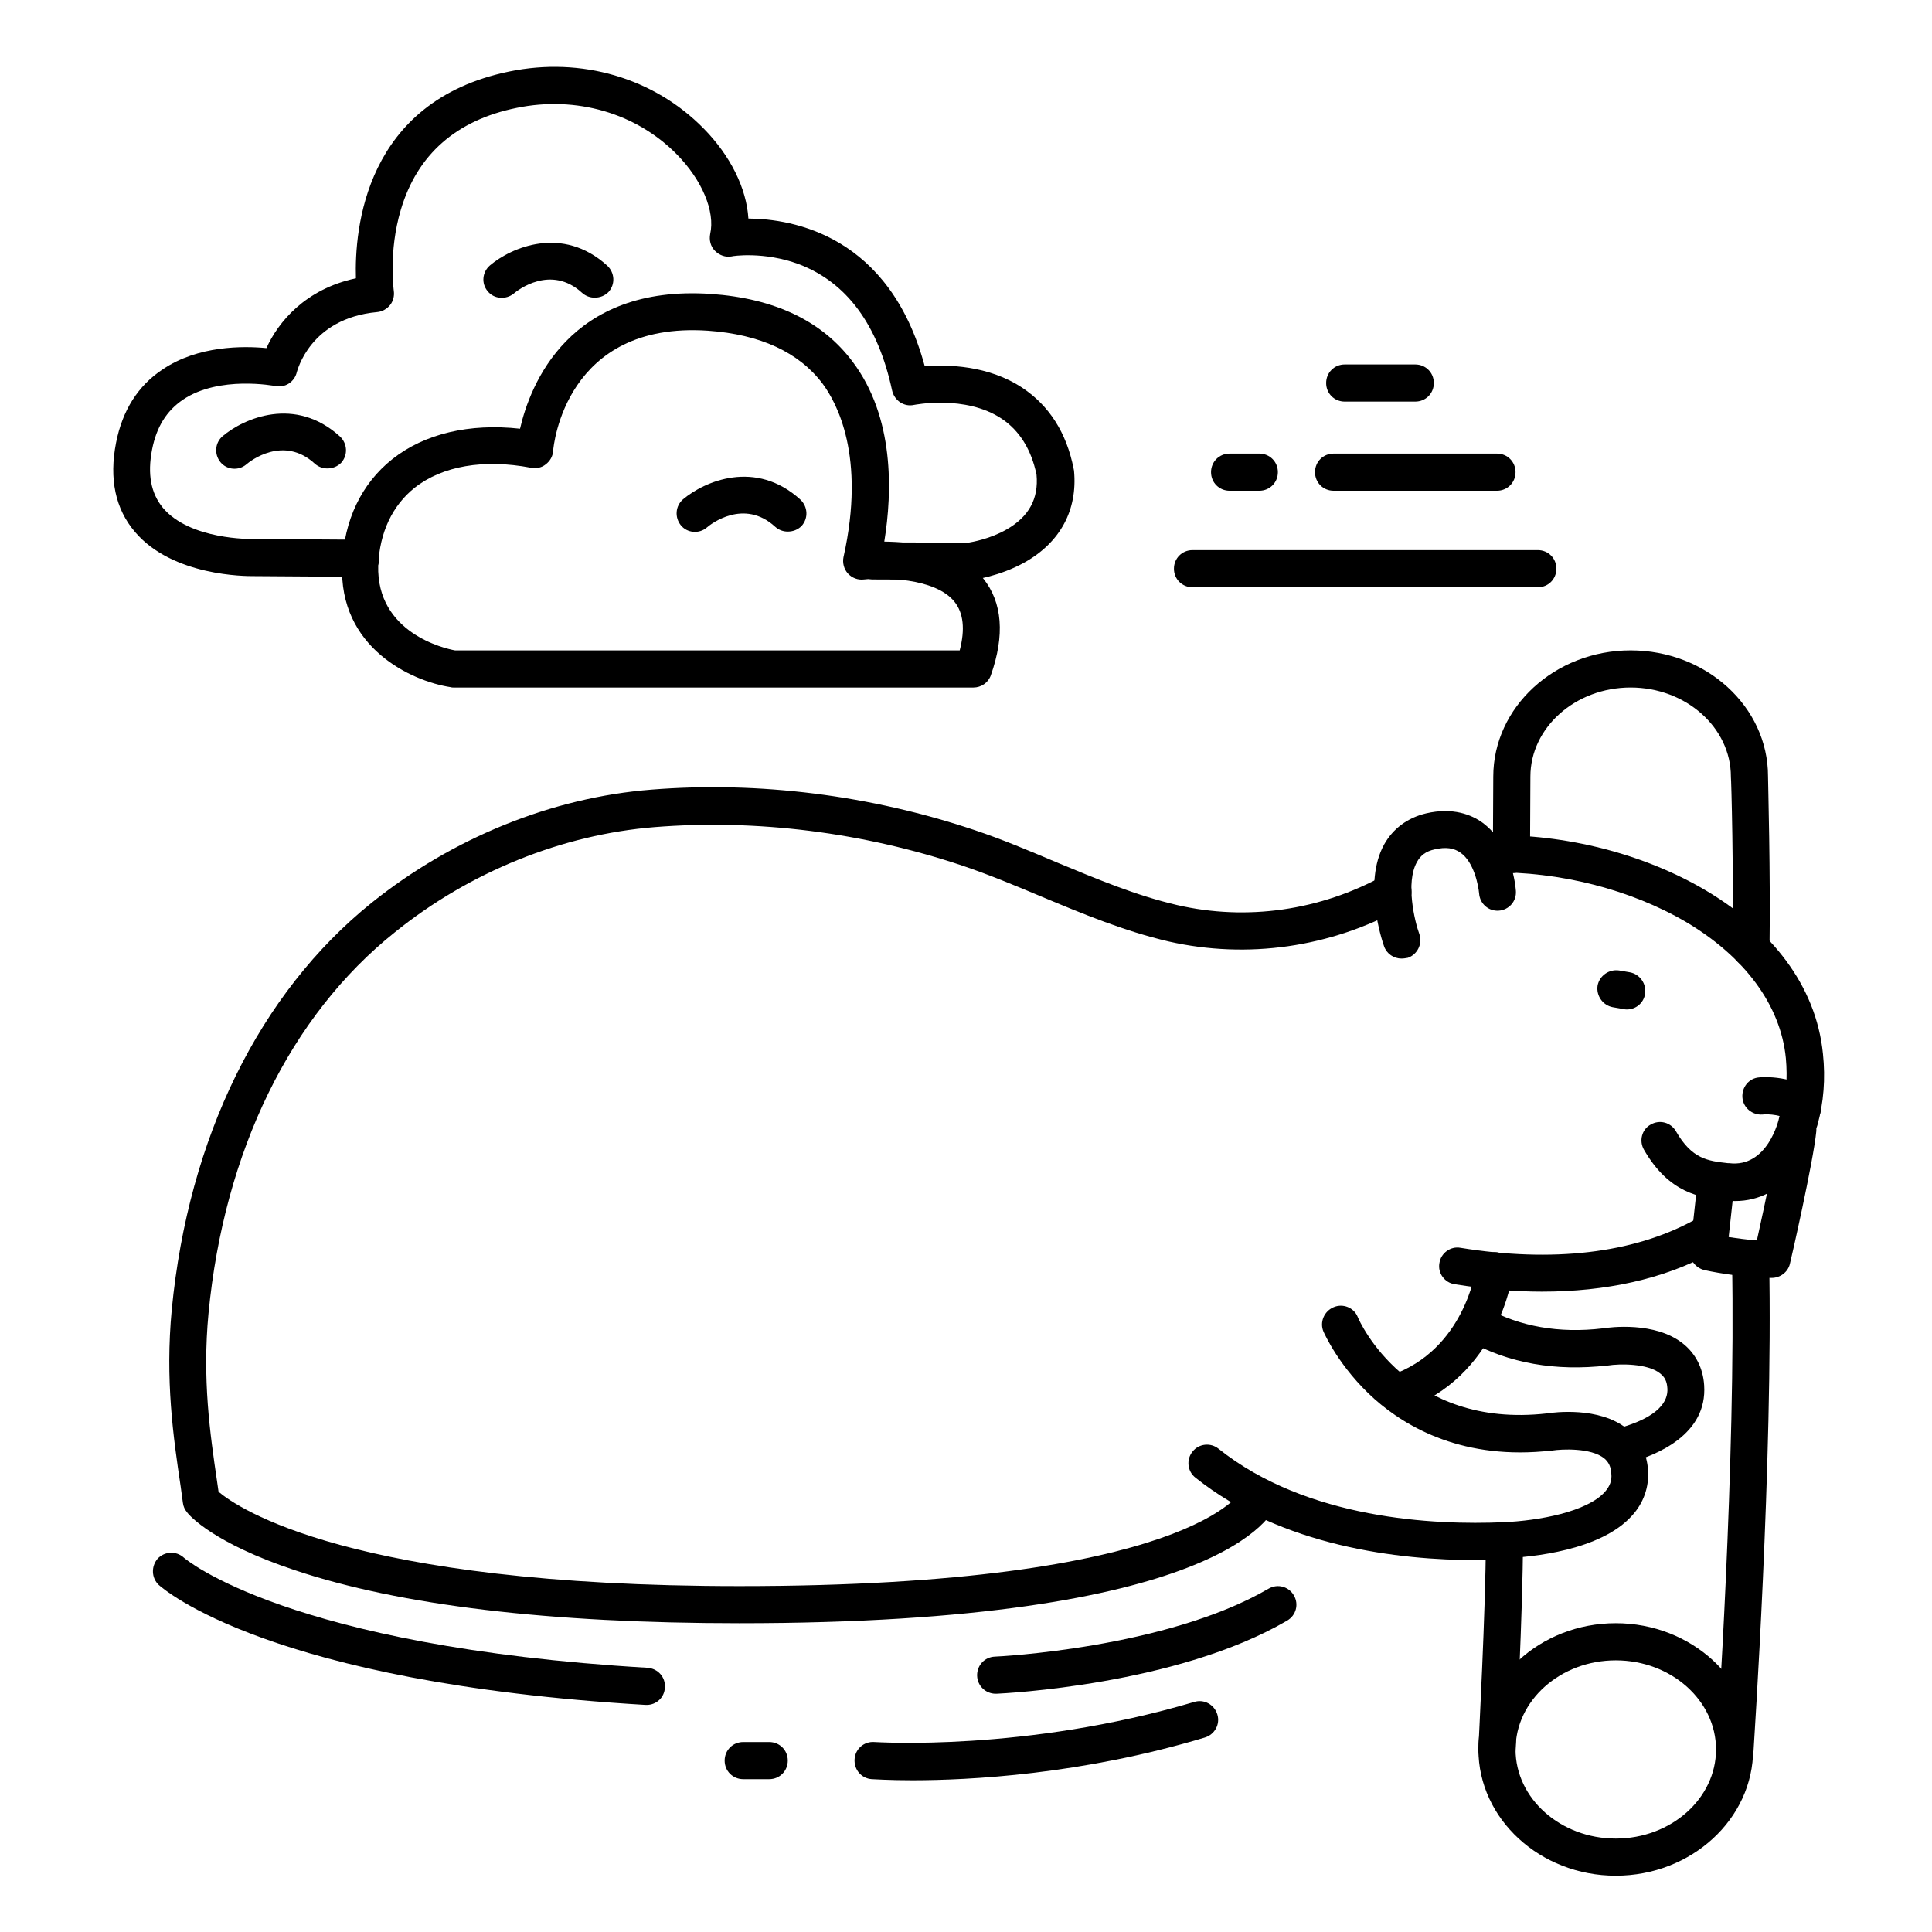 <?xml version="1.0" encoding="UTF-8"?>
<!-- Uploaded to: ICON Repo, www.iconrepo.com, Generator: ICON Repo Mixer Tools -->
<svg fill="#000000" width="800px" height="800px" version="1.1" viewBox="144 144 512 512" xmlns="http://www.w3.org/2000/svg">
 <g>
  <path d="m400.98 297.66-25.586-0.098c-2.754 0-4.922-2.262-4.922-4.922 0-2.754 2.164-4.922 4.922-4.922l25.191 0.098c1.082-0.195 5.805-0.984 10.234-3.543 5.805-3.344 8.461-8.07 7.871-14.465-1.379-6.691-4.527-11.711-9.25-14.859-9.645-6.394-23.125-3.641-23.223-3.641-2.656 0.59-5.215-1.18-5.805-3.836-3.738-17.418-12.004-28.633-24.699-33.457-9.25-3.445-17.711-2.164-17.809-2.066-1.672 0.297-3.246-0.297-4.43-1.477-1.18-1.18-1.574-2.856-1.277-4.43 1.379-6.004-2.164-14.367-8.855-21.156-10.727-10.922-26.668-15.547-42.41-12.301-16.039 3.246-26.371 12.398-30.699 26.961-3.344 11.219-1.871 21.453-1.871 21.551 0.195 1.379-0.195 2.754-0.984 3.738-0.789 0.984-2.066 1.77-3.445 1.871-17.91 1.672-21.156 15.742-21.254 15.844-0.59 2.656-3.148 4.328-5.805 3.738-0.098 0-14.762-2.856-24.402 3.641-4.328 2.953-6.988 7.184-8.168 13.188-1.277 6.594-0.297 11.609 2.856 15.449 7.184 8.562 23.52 8.266 23.715 8.266h0.195l28.535 0.195c2.754 0 4.922 2.262 4.922 4.922 0 2.754-2.262 4.922-4.922 4.922l-28.539-0.195c-1.77 0-21.254 0.098-31.293-11.711-5.215-6.102-6.887-14.07-5.019-23.617 1.672-8.562 5.805-15.152 12.398-19.484 9.348-6.297 21.254-6.199 27.453-5.609 3.051-6.789 10.234-15.645 23.715-18.5-0.391-12.887 2.266-46.934 40.641-54.805 19.09-3.938 38.277 1.672 51.465 15.055 7.184 7.281 11.414 15.941 11.906 23.91 11.809 0.098 37.391 4.43 46.738 39.164 6.102-0.492 16.828-0.297 25.879 5.707 7.086 4.723 11.711 11.906 13.578 21.453 0 0.195 0.098 0.297 0.098 0.492 0.984 10.43-3.641 18.992-13.086 24.305-6.691 3.738-13.578 4.625-13.875 4.625h-0.684z"/>
  <path d="m401.96 326.2h-137.76c-0.297 0-0.492 0-0.789-0.098-10.332-1.574-29.719-10.43-28.734-32.57 0.492-11.711 5.117-21.352 13.285-27.848 8.562-6.789 20.469-9.543 33.852-8.07 2.656-11.609 12.988-38.277 50.578-35.719 16.926 1.18 29.52 7.184 37.59 18.008 11.02 14.66 10.527 34.34 8.363 47.625 7.578 0.098 19.68 1.574 26.273 9.84 5.019 6.297 5.707 14.957 1.969 25.586-0.691 1.965-2.562 3.246-4.629 3.246zm-137.36-9.84h133.73c1.477-5.609 0.984-9.938-1.379-12.891-5.215-6.496-19.387-6.394-24.008-5.902-1.574 0.195-3.148-0.395-4.231-1.574-1.082-1.18-1.477-2.856-1.18-4.328 6.004-26.863-1.871-41.031-5.512-45.953-6.297-8.363-16.531-13.086-30.406-14.07-37.785-2.559-40.934 30.504-41.031 31.883-0.098 1.379-0.789 2.656-1.969 3.543-1.082 0.887-2.559 1.18-3.938 0.887-12.496-2.363-23.418-0.492-30.801 5.312-5.902 4.723-9.25 11.809-9.645 20.566-0.492 17.902 17.613 22.035 20.371 22.527z"/>
  <path d="m575.15 411.51c-0.297 0-0.59 0-0.887-0.098l-2.856-0.492c-2.656-0.492-4.43-3.051-4.035-5.707 0.492-2.656 3.051-4.43 5.707-4.035l2.856 0.492c2.656 0.492 4.43 3.051 4.035 5.707-0.395 2.461-2.461 4.133-4.82 4.133z"/>
  <path d="m552.62 486.3c-7.379 0-15.152-0.688-23.125-1.969-2.656-0.395-4.527-2.953-4.035-5.609 0.395-2.656 2.953-4.527 5.609-4.035 24.305 3.938 45.559 1.477 61.598-7.184 2.363-1.277 5.41-0.395 6.691 1.969 1.277 2.363 0.395 5.41-1.969 6.691-12.594 6.789-27.746 10.137-44.77 10.137z"/>
  <path d="m620.81 445.95c-0.395 0-0.887-0.098-1.277-0.195-2.656-0.688-4.133-3.445-3.445-6.004 1.277-4.922 1.672-10.035 1.18-15.352-1.379-13.973-10.824-26.766-26.371-36.016-14.762-8.66-33.652-13.48-51.758-13.188h-0.098c-2.656 0-4.82-2.164-4.922-4.82-0.098-2.754 2.066-4.922 4.82-5.019 39.559-0.789 84.527 21.156 88.168 57.957 0.688 6.496 0.195 12.891-1.477 18.895-0.688 2.363-2.656 3.742-4.82 3.742z"/>
  <path d="m339.97 574.17c-50.281 0-90.035-4.723-117.88-14.07-21.352-7.086-27.945-14.465-28.535-15.352-0.59-0.688-0.984-1.574-1.082-2.461-0.195-1.477-0.395-2.856-0.59-4.328-1.969-13.188-4.133-28.242-2.363-46.938 4.43-45.559 23.223-83.836 52.938-107.75 21.453-17.219 47.824-27.945 74.195-30.012 28.438-2.262 58.055 1.477 85.609 10.727 7.379 2.461 14.562 5.512 21.551 8.461 10.922 4.527 21.156 8.855 32.176 11.414 18.402 4.231 37.883 1.477 54.809-7.871 2.363-1.277 5.41-0.395 6.691 1.969 1.277 2.363 0.395 5.41-1.969 6.691-18.992 10.43-40.934 13.578-61.797 8.855-11.809-2.754-22.926-7.379-33.75-11.906-6.789-2.856-13.875-5.805-20.859-8.168-26.371-8.855-54.613-12.398-81.672-10.234-24.402 1.969-48.906 11.809-68.781 27.848-27.75 22.141-45.266 58.059-49.398 100.96-1.672 17.516 0.395 31.883 2.262 44.574 0.098 0.887 0.297 1.871 0.395 2.754 5.019 4.234 34.836 24.996 138.05 24.996 119.66 0 133.14-25.191 133.23-25.484-0.098 0.195-0.098 0.297-0.098 0.297l9.348 3.246c-1.18 3.144-14.758 31.781-142.48 31.781z"/>
  <path d="m515.42 398.03c-2.066 0-3.938-1.277-4.625-3.246-0.59-1.672-5.609-16.727 0-26.961 2.363-4.231 6.199-7.086 11.121-8.266 7.184-1.672 12.102 0.395 14.957 2.461 7.773 5.707 8.758 16.828 8.855 18.105 0.195 2.754-1.871 5.019-4.527 5.215-2.754 0.195-5.019-1.871-5.215-4.527-0.195-2.164-1.379-8.363-4.922-10.824-1.77-1.277-3.938-1.574-6.887-0.887-2.262 0.492-3.738 1.574-4.723 3.445-2.953 5.41-0.59 15.547 0.688 18.992 0.887 2.559-0.492 5.41-3.051 6.297-0.59 0.098-1.082 0.195-1.672 0.195z"/>
  <path d="m514.24 518.08c-2.066 0-3.938-1.277-4.625-3.344-0.887-2.559 0.492-5.41 3.051-6.297 19.285-6.691 22.336-27.453 22.535-28.34 0.395-2.656 2.856-4.527 5.512-4.231 2.656 0.395 4.527 2.856 4.231 5.512-0.195 1.082-3.938 27.652-29.027 36.309-0.594 0.293-1.184 0.391-1.676 0.391z"/>
  <path d="m535.2 557.44c-20.367 0-51.465-3.543-74.391-21.844-2.164-1.672-2.461-4.82-0.789-6.887 1.672-2.164 4.82-2.461 6.887-0.789 23.52 18.793 57.367 20.27 75.473 19.484 9.445-0.395 22.238-2.754 26.961-8.07 1.277-1.477 1.871-2.953 1.672-4.82-0.098-1.77-0.688-3.051-1.871-4.035-3.543-2.856-11.316-2.461-13.777-2.066h-0.195c-23.125 2.656-38.277-6.004-46.938-13.676-9.348-8.363-13.285-17.418-13.48-17.809-1.082-2.461 0.098-5.41 2.656-6.496 2.461-1.082 5.41 0.098 6.394 2.559 0.492 1.277 13.285 29.719 50.086 25.586 1.871-0.297 13.875-1.871 21.254 4.035 3.344 2.656 5.312 6.496 5.609 11.02 0.297 4.43-1.18 8.66-4.231 12.004-8.266 9.25-26.469 11.02-33.852 11.316-2.152 0.391-4.711 0.488-7.469 0.488z"/>
  <path d="m573.87 532.25c-2.164 0-4.133-1.477-4.723-3.641-0.688-2.656 0.887-5.312 3.445-6.004 11.316-3.051 13.48-7.477 13.285-10.629-0.098-1.871-0.688-3.051-1.969-4.035-3.344-2.656-10.727-2.559-13.777-2.066h-0.195c-13.676 1.574-26.074-0.59-36.703-6.496-2.363-1.277-3.246-4.328-1.969-6.691s4.328-3.246 6.691-1.969c8.855 4.82 19.188 6.691 30.801 5.312 1.871-0.297 13.875-1.871 21.254 4.035 3.344 2.656 5.312 6.496 5.609 11.02 0.887 13.086-12.496 18.598-20.566 20.762-0.395 0.301-0.789 0.402-1.184 0.402z"/>
  <path d="m603.79 462.29c-0.887 0-1.77-0.098-2.754-0.195h-0.297c-6.102-0.789-14.367-1.77-21.059-13.383-1.379-2.363-0.59-5.41 1.77-6.691 2.363-1.379 5.312-0.59 6.691 1.77 4.231 7.379 8.461 7.871 13.777 8.461h0.297c10.234 1.277 13.188-11.512 13.285-12.102 0.59-2.656 3.246-4.328 5.902-3.738s4.328 3.246 3.738 5.902c-1.473 7.285-7.969 19.977-21.352 19.977z"/>
  <path d="m621.6 442.51c-1.277 0-2.559-0.492-3.445-1.477-1.574-1.574-5.512-1.871-7.086-1.672-2.656 0.195-5.117-1.77-5.312-4.527-0.195-2.754 1.77-5.117 4.43-5.312 0.984-0.098 9.645-0.688 14.957 4.527 1.969 1.969 1.969 5.019 0 6.988-1.086 0.98-2.266 1.473-3.543 1.473z"/>
  <path d="m572.2 641.08c-20.074 0-36.406-15.055-36.406-33.457s16.336-33.457 36.406-33.457c20.074 0 36.406 15.055 36.406 33.457s-16.332 33.457-36.406 33.457zm0-57.07c-14.66 0-26.566 10.629-26.566 23.617s11.906 23.617 26.566 23.617c14.66 0 26.566-10.629 26.566-23.617 0-12.992-11.906-23.617-26.566-23.617z"/>
  <path d="m608.02 400.39c-0.098 0-0.098 0 0 0-2.754 0-4.922-2.262-4.922-5.019 0.395-19.977-0.297-45.164-0.395-45.461v-0.098c0-12.988-11.906-23.617-26.566-23.617-14.66 0-26.566 10.629-26.566 23.617l-0.098 20.664c0 2.754-2.164 4.922-4.922 4.922-2.754 0-4.922-2.262-4.922-4.922l0.102-20.664c0-18.402 16.336-33.457 36.406-33.457 20.074 0 36.406 14.957 36.406 33.359 0 1.477 0.688 26.176 0.395 45.758-0.094 2.754-2.262 4.918-4.918 4.918z"/>
  <path d="m540.71 612.54h-0.297c-2.754-0.098-4.82-2.461-4.625-5.215 0-0.395 1.969-37.492 1.969-54.809 0-2.754 2.164-4.922 4.922-4.922 2.754 0 4.922 2.164 4.922 4.922 0 17.613-1.871 53.824-1.969 55.398-0.102 2.559-2.363 4.625-4.922 4.625z"/>
  <path d="m603.69 612.54h-0.297c-2.754-0.195-4.723-2.559-4.527-5.215 0.098-0.789 5.215-76.555 4.133-129.39-0.098-2.754 2.066-4.922 4.82-5.019 2.656-0.098 4.922 2.066 5.019 4.82 1.082 53.332-4.133 129.59-4.133 130.28-0.293 2.559-2.457 4.527-5.016 4.527z"/>
  <path d="m613.53 482.66c-8.363 0-17.418-1.969-17.809-2.066-2.461-0.59-4.133-2.856-3.836-5.312l2.066-18.895c0.297-2.656 2.754-4.625 5.41-4.328 2.656 0.297 4.625 2.754 4.328 5.41l-1.574 14.367c2.066 0.297 4.723 0.688 7.477 0.887 2.164-9.84 5.41-24.797 5.902-29.816 0.297-2.754 2.656-4.723 5.41-4.43 2.656 0.297 4.723 2.656 4.43 5.41-0.789 7.969-6.691 33.949-6.988 35.031-0.488 2.168-2.555 3.742-4.816 3.742z"/>
  <path d="m352.77 284.87c-1.18 0-2.363-0.395-3.344-1.277-8.266-7.578-17.121-0.688-18.105 0.195-2.066 1.77-5.215 1.477-6.887-0.59-1.672-2.066-1.477-5.117 0.59-6.887 5.609-4.723 19.188-10.727 31.094 0.098 1.969 1.871 2.164 4.922 0.297 6.988-0.988 0.98-2.266 1.473-3.644 1.473z"/>
  <path d="m301.6 222.88c-1.18 0-2.363-0.395-3.344-1.277-8.266-7.578-17.121-0.688-18.105 0.195-2.066 1.672-5.215 1.477-6.887-0.59-1.77-2.066-1.477-5.117 0.59-6.887 5.609-4.723 19.188-10.727 31.094 0.098 1.969 1.871 2.164 4.922 0.297 6.988-0.988 0.98-2.266 1.473-3.644 1.473z"/>
  <path d="m230.75 268.14c-1.18 0-2.363-0.395-3.344-1.277-8.266-7.578-17.121-0.688-18.105 0.195-2.066 1.77-5.215 1.477-6.887-0.59-1.672-2.066-1.477-5.117 0.59-6.887 5.609-4.723 19.188-10.727 31.094 0.098 1.969 1.871 2.164 4.922 0.297 6.988-0.988 0.98-2.266 1.473-3.644 1.473z"/>
  <path d="m315.38 595.82h-0.297c-99.977-5.902-127.82-30.801-129-31.785-1.969-1.871-2.066-4.922-0.297-6.988 1.871-1.969 4.922-2.066 6.887-0.297 0.395 0.395 27.652 23.617 122.9 29.227 2.754 0.195 4.82 2.461 4.625 5.215-0.094 2.66-2.258 4.629-4.816 4.629z"/>
  <path d="m407.87 592.86c-2.656 0-4.82-2.066-4.922-4.723-0.098-2.754 1.969-5.019 4.723-5.117 0.492 0 45.363-2.164 72.52-18.008 2.363-1.379 5.312-0.59 6.691 1.77 1.379 2.363 0.59 5.312-1.77 6.691-29.227 17.121-75.078 19.285-77.047 19.387h-0.195z"/>
  <path d="m385.63 615.79c-6.297 0-10.137-0.297-10.629-0.297-2.754-0.195-4.723-2.559-4.527-5.312 0.195-2.754 2.559-4.723 5.215-4.527 0.395 0 40.051 2.656 84.82-10.629 2.559-0.789 5.312 0.688 6.102 3.344 0.789 2.559-0.688 5.312-3.344 6.102-32.766 9.844-62.484 11.32-77.637 11.32z"/>
  <path d="m347.85 615.5h-6.887c-2.754 0-4.922-2.164-4.922-4.922 0-2.754 2.164-4.922 4.922-4.922h6.887c2.754 0 4.922 2.164 4.922 4.922-0.004 2.758-2.168 4.922-4.922 4.922z"/>
  <path d="m551.54 299.63h-91.512c-2.754 0-4.922-2.164-4.922-4.922 0-2.754 2.164-4.922 4.922-4.922h91.512c2.754 0 4.922 2.164 4.922 4.922-0.004 2.758-2.168 4.922-4.922 4.922z"/>
  <path d="m540.71 274.05h-43.297c-2.754 0-4.922-2.164-4.922-4.922 0-2.754 2.164-4.922 4.922-4.922h43.297c2.754 0 4.922 2.164 4.922 4.922s-2.168 4.922-4.922 4.922z"/>
  <path d="m477.73 274.05h-7.871c-2.754 0-4.922-2.164-4.922-4.922 0-2.754 2.164-4.922 4.922-4.922h7.871c2.754 0 4.922 2.164 4.922 4.922s-2.168 4.922-4.922 4.922z"/>
  <path d="m519.06 250.43h-18.695c-2.754 0-4.922-2.164-4.922-4.922 0-2.754 2.164-4.922 4.922-4.922h18.695c2.754 0 4.922 2.164 4.922 4.922 0 2.758-2.168 4.922-4.922 4.922z"/>
 </g>
</svg>